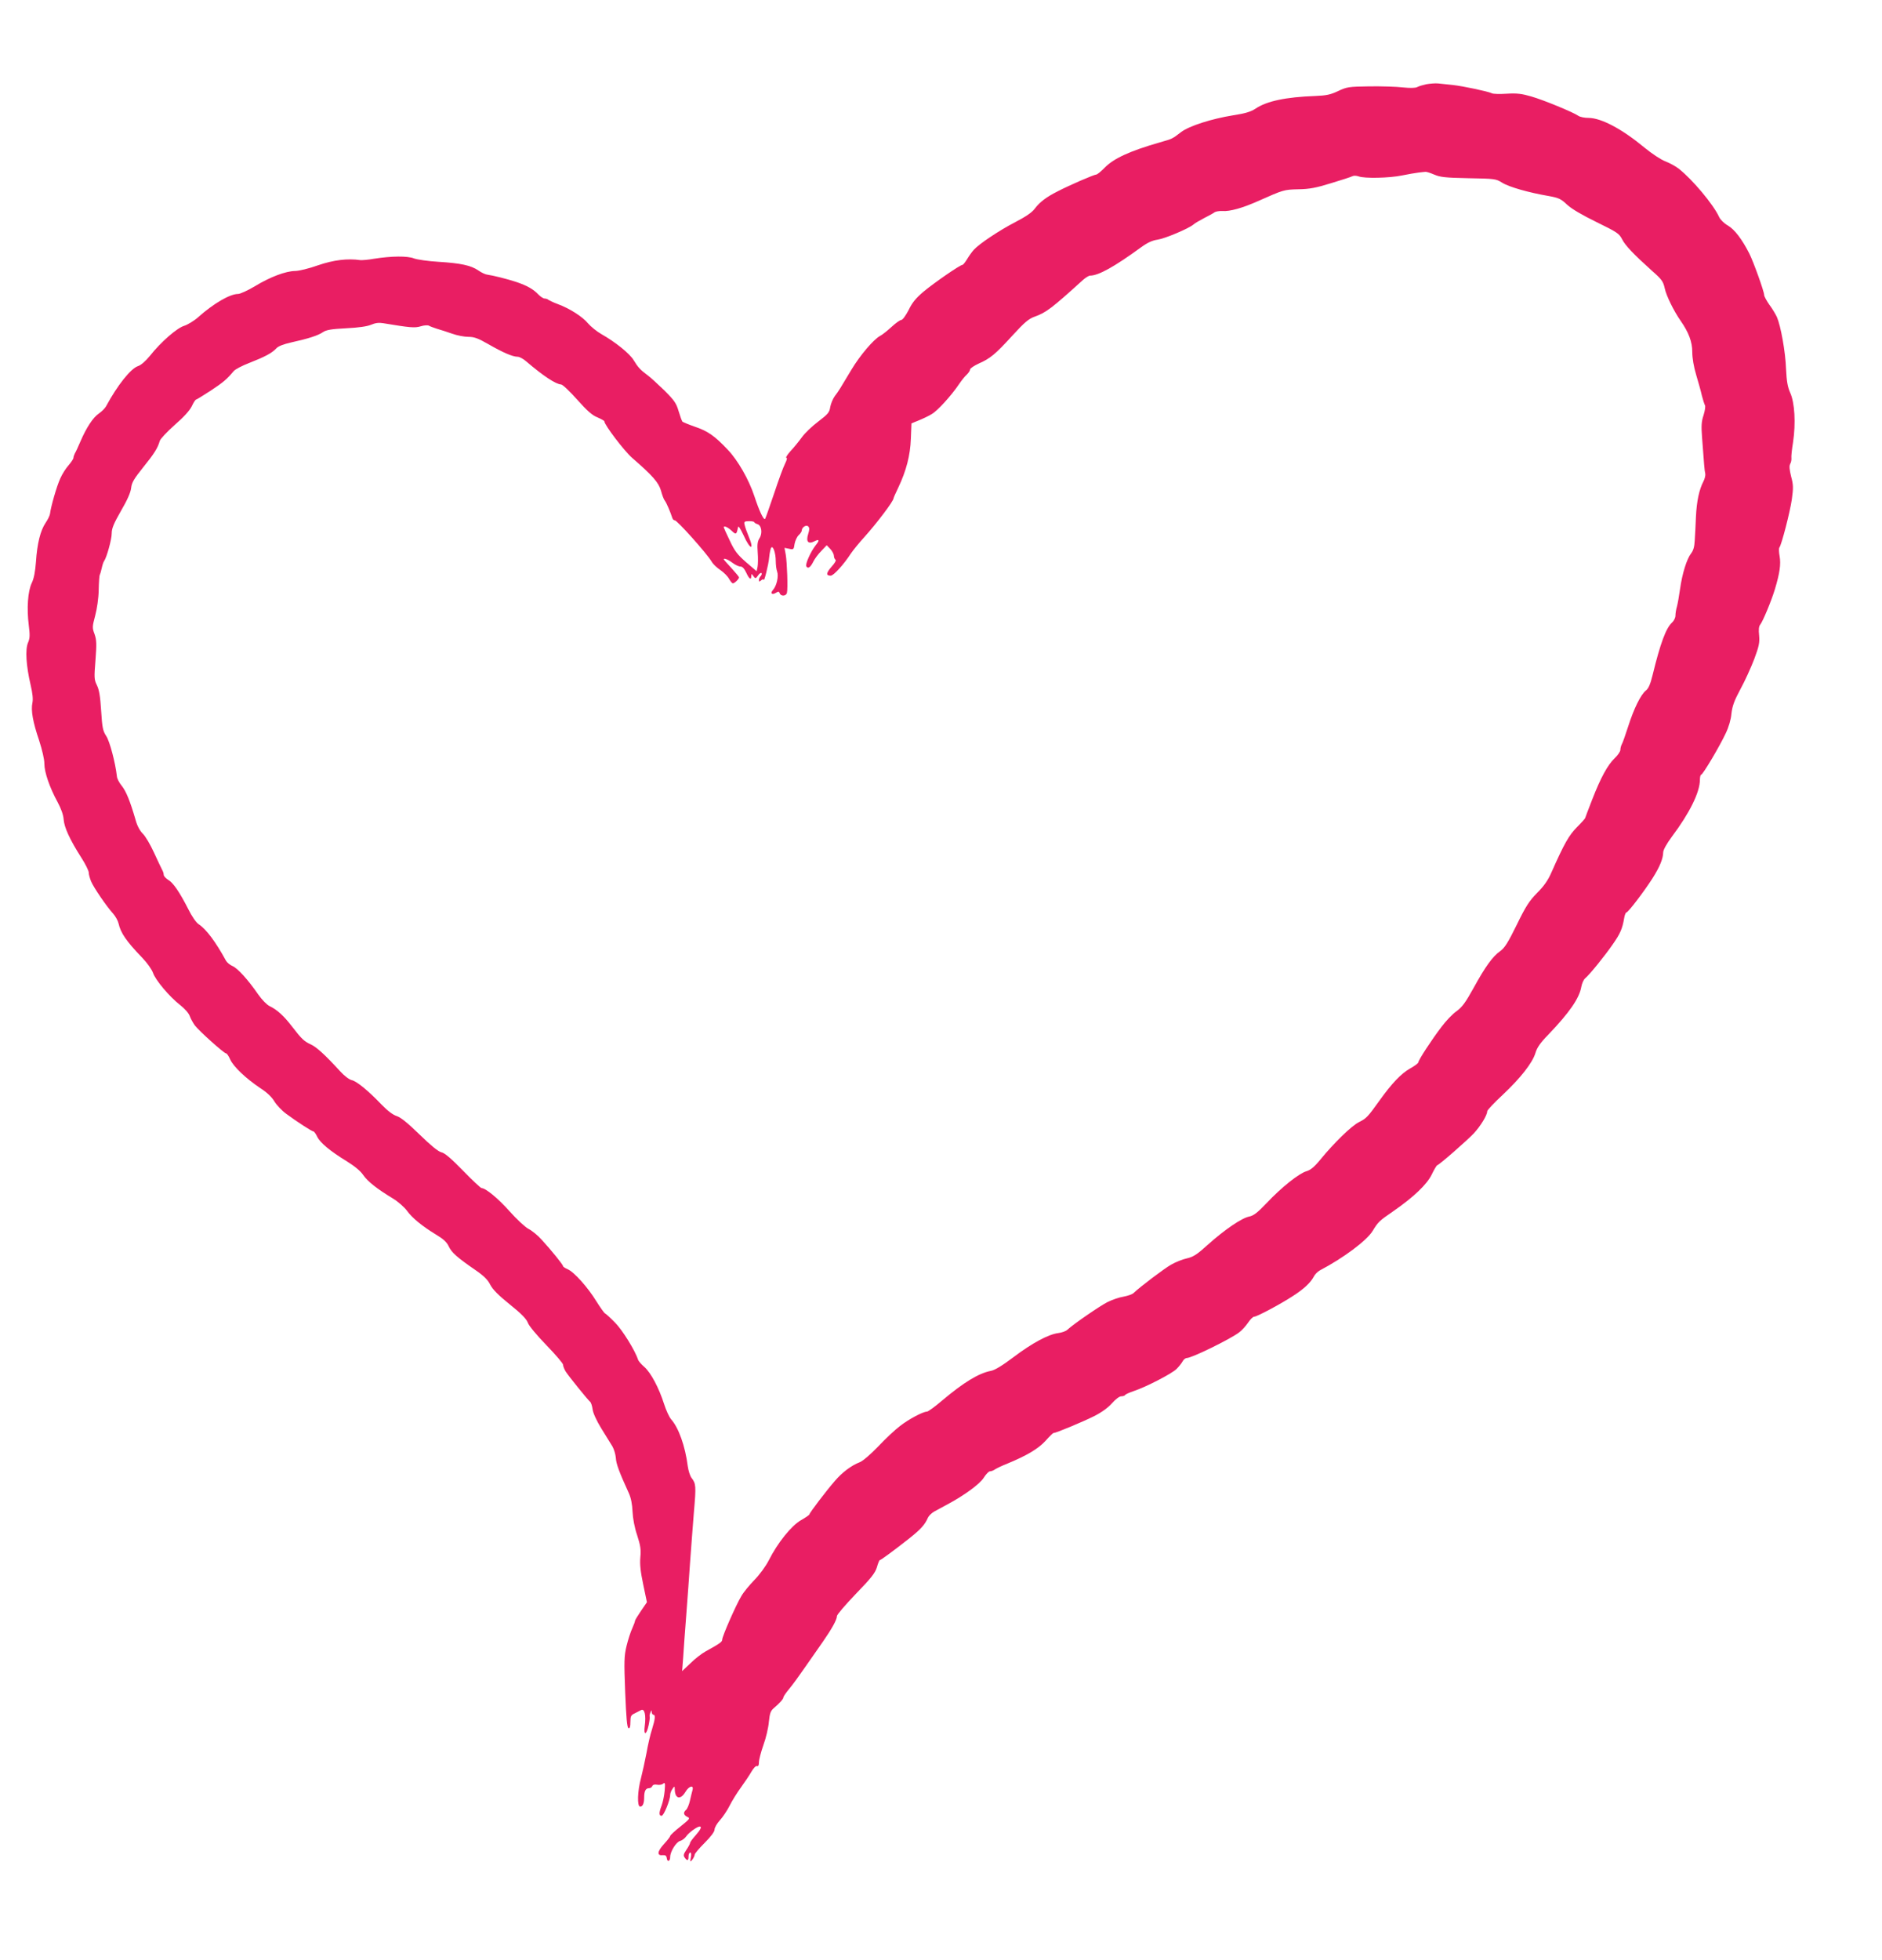 <?xml version="1.0" standalone="no"?>
<!DOCTYPE svg PUBLIC "-//W3C//DTD SVG 20010904//EN"
 "http://www.w3.org/TR/2001/REC-SVG-20010904/DTD/svg10.dtd">
<svg version="1.0" xmlns="http://www.w3.org/2000/svg"
 width="1230pt" height="1280pt" viewBox="0 0 1230 1280"
 preserveAspectRatio="xMidYMid meet">
<g transform="translate(0,1280) scale(0.1,-0.1)"
fill="#e91e63" stroke="none">
<path d="M9323 12250 c-23 -5 -51 -13 -61 -19 -12 -6 -45 -7 -93 -2 -41 5
-139 8 -219 7 -137 -2 -148 -4 -205 -31 -49 -23 -75 -29 -150 -32 -191 -7
-316 -33 -390 -83 -30 -20 -67 -31 -145 -43 -142 -23 -286 -69 -340 -109 -60
-46 -56 -44 -140 -68 -198 -57 -301 -105 -360 -165 -24 -25 -49 -45 -55 -45
-14 0 -174 -69 -251 -109 -76 -38 -119 -71 -152 -115 -18 -24 -59 -52 -127
-87 -106 -55 -236 -142 -271 -181 -11 -12 -31 -40 -43 -60 -13 -21 -26 -38
-31 -38 -15 0 -182 -115 -253 -174 -52 -44 -75 -72 -99 -122 -19 -36 -39 -64
-48 -64 -8 0 -37 -21 -63 -45 -27 -25 -61 -52 -75 -59 -42 -22 -132 -128 -187
-220 -76 -127 -83 -139 -109 -173 -13 -18 -26 -50 -30 -72 -5 -35 -15 -46 -79
-95 -40 -30 -88 -76 -107 -103 -19 -26 -52 -67 -74 -90 -21 -24 -33 -43 -27
-43 7 0 4 -14 -8 -38 -11 -21 -43 -108 -71 -193 -29 -85 -55 -160 -59 -167 -8
-15 -38 47 -71 148 -36 108 -107 233 -174 303 -85 90 -131 122 -215 150 -40
14 -76 29 -81 33 -4 5 -15 36 -25 69 -15 51 -27 69 -93 135 -43 41 -92 87
-111 100 -47 35 -62 52 -90 98 -25 42 -119 118 -211 170 -30 17 -69 49 -87 70
-35 43 -121 98 -198 126 -27 10 -54 23 -60 27 -5 5 -16 9 -25 9 -9 0 -27 12
-41 26 -33 35 -73 58 -144 82 -60 20 -153 43 -190 48 -12 1 -38 13 -58 27 -49
34 -117 48 -262 57 -66 4 -137 14 -159 22 -43 17 -146 16 -261 -2 -38 -7 -79
-10 -90 -9 -84 12 -175 1 -277 -34 -58 -21 -126 -37 -150 -37 -60 -1 -161 -38
-261 -99 -47 -28 -97 -51 -111 -51 -53 0 -160 -62 -261 -152 -27 -24 -69 -49
-91 -56 -47 -14 -152 -105 -224 -196 -28 -34 -57 -60 -77 -67 -48 -15 -136
-126 -210 -263 -7 -13 -28 -34 -47 -47 -38 -26 -81 -91 -121 -184 -14 -33 -30
-68 -36 -77 -5 -10 -9 -23 -9 -29 0 -6 -14 -27 -31 -47 -18 -20 -43 -59 -55
-87 -23 -49 -62 -186 -67 -230 -1 -11 -14 -38 -29 -60 -34 -51 -55 -134 -63
-255 -5 -64 -13 -109 -28 -139 -25 -54 -33 -164 -19 -274 8 -65 8 -85 -5 -115
-19 -45 -12 -151 17 -275 13 -55 17 -94 12 -117 -11 -49 3 -127 44 -247 20
-62 34 -122 34 -151 0 -56 34 -155 87 -252 22 -41 37 -82 39 -112 4 -53 41
-133 115 -249 27 -42 49 -86 49 -98 0 -12 7 -37 15 -57 17 -41 102 -165 144
-211 16 -18 32 -47 36 -65 14 -62 50 -115 154 -223 33 -34 63 -77 71 -99 15
-46 107 -156 178 -211 29 -23 56 -53 62 -71 6 -17 21 -44 33 -61 27 -36 191
-183 204 -183 6 0 18 -18 28 -41 22 -47 102 -123 196 -186 45 -29 76 -59 93
-88 14 -23 49 -60 78 -81 69 -51 167 -114 176 -114 5 0 16 -15 25 -34 19 -40
84 -94 195 -162 50 -31 89 -63 106 -89 29 -42 91 -91 194 -153 33 -20 74 -56
91 -79 35 -49 101 -102 191 -157 47 -28 70 -49 83 -77 19 -41 56 -73 175 -155
55 -38 80 -63 96 -95 16 -31 52 -68 128 -129 76 -61 109 -95 118 -120 7 -20
59 -82 121 -146 60 -62 109 -119 109 -128 0 -9 8 -29 17 -44 19 -30 141 -181
159 -197 7 -5 14 -28 17 -50 3 -24 25 -73 57 -125 29 -47 62 -100 73 -118 10
-18 20 -51 22 -75 2 -38 21 -90 85 -230 14 -31 22 -72 24 -120 2 -44 13 -104
30 -154 22 -68 26 -94 21 -145 -4 -46 1 -93 19 -178 l24 -115 -39 -57 c-21
-31 -39 -60 -39 -65 0 -5 -8 -27 -18 -49 -10 -21 -27 -73 -37 -114 -16 -67
-17 -99 -9 -304 7 -168 12 -230 22 -234 8 -2 12 10 12 40 0 39 4 46 28 57 15
8 34 17 43 22 22 10 32 -35 23 -103 -9 -65 11 -63 25 3 6 28 9 54 7 57 -2 4 0
16 5 27 6 17 8 17 8 3 1 -10 6 -18 11 -18 15 0 12 -28 -9 -96 -11 -33 -27
-103 -36 -155 -10 -52 -26 -125 -36 -164 -23 -85 -26 -185 -5 -185 17 0 26 22
26 60 0 41 10 60 30 60 10 0 20 6 23 14 4 9 15 12 31 9 14 -3 33 0 40 7 13 10
14 3 10 -47 -3 -32 -12 -75 -20 -96 -18 -47 -18 -67 0 -67 14 0 56 102 56 137
0 10 7 28 15 39 14 19 14 19 15 -3 1 -62 37 -71 69 -18 23 40 57 49 47 13 -4
-13 -11 -44 -17 -70 -6 -26 -17 -52 -25 -59 -20 -17 -17 -34 8 -46 20 -9 17
-13 -45 -63 -37 -29 -67 -57 -67 -62 0 -5 -19 -29 -41 -53 -44 -48 -47 -77 -7
-72 17 1 24 -4 26 -21 4 -27 22 -19 22 9 0 35 39 98 65 105 13 3 31 17 40 30
15 23 71 64 88 64 16 0 5 -22 -28 -59 -19 -21 -35 -43 -35 -48 0 -6 -11 -26
-24 -45 -19 -28 -21 -38 -11 -51 17 -24 25 -21 25 8 0 14 5 25 11 25 7 0 8
-12 4 -33 -6 -30 -5 -31 10 -13 8 11 15 25 15 32 0 7 29 41 65 77 41 41 65 73
65 87 0 13 16 40 35 61 19 21 48 64 64 96 16 32 49 85 74 119 24 33 55 79 68
102 14 24 29 40 37 37 8 -3 12 6 12 24 0 16 13 67 29 112 17 46 33 115 36 152
6 57 11 72 32 90 40 34 63 60 63 71 0 5 17 30 38 55 21 25 67 88 102 139 36
52 89 128 118 169 59 85 92 144 92 168 0 9 56 74 123 144 101 104 126 136 138
174 7 26 16 47 19 47 7 0 94 64 193 142 75 60 102 89 122 136 6 12 24 30 42
40 17 9 55 30 85 46 112 60 213 134 238 175 14 22 32 41 40 41 9 0 24 6 35 14
11 7 47 24 80 37 124 51 202 97 248 148 25 28 48 51 52 51 16 0 191 73 265
110 50 25 91 55 117 84 24 27 49 46 61 46 12 0 23 4 26 9 3 5 29 16 58 26 76
25 245 112 277 143 15 15 33 37 40 50 6 12 19 22 27 22 33 0 284 123 342 167
18 13 44 42 59 64 14 21 32 39 40 39 18 0 170 81 253 135 73 47 115 87 136
126 7 15 26 34 41 42 151 79 306 194 344 257 36 59 42 65 135 129 133 92 220
175 251 239 15 31 31 59 36 61 19 7 195 162 239 208 45 49 88 119 88 145 0 7
45 55 100 106 118 111 195 209 215 274 10 35 32 67 84 120 139 145 203 238
216 313 4 22 15 47 25 55 30 25 131 150 181 223 49 70 62 101 74 170 3 20 10
37 14 37 12 0 118 140 171 223 48 76 69 128 70 169 0 17 22 56 58 105 115 153
182 289 182 370 0 18 4 33 8 33 11 0 122 187 161 271 19 39 34 90 37 128 6 50
18 84 59 160 29 53 69 141 90 196 32 86 36 108 32 155 -4 37 -2 59 7 70 17 21
72 152 96 231 32 106 40 164 31 216 -5 27 -6 52 -1 58 14 19 69 230 81 315 10
73 10 94 -5 148 -11 45 -13 69 -6 82 6 10 9 27 8 37 -2 10 3 58 11 106 18 122
11 257 -19 322 -17 39 -23 74 -27 155 -4 114 -35 283 -60 340 -9 19 -31 56
-50 81 -18 26 -33 54 -33 62 0 23 -69 215 -97 271 -48 94 -96 157 -140 183
-25 14 -50 39 -58 57 -37 81 -175 245 -263 314 -20 16 -59 37 -87 48 -28 10
-87 49 -136 89 -147 122 -284 195 -367 195 -26 0 -56 6 -67 14 -35 24 -227
103 -307 126 -62 18 -93 22 -160 18 -46 -3 -90 -2 -98 3 -24 12 -190 47 -255
54 -33 3 -76 8 -95 10 -19 2 -54 -1 -77 -5z m50 -590 c38 -17 72 -21 224 -24
173 -3 180 -4 220 -29 44 -28 174 -65 303 -87 66 -12 81 -18 122 -57 30 -28
99 -68 193 -114 133 -65 147 -74 166 -111 21 -42 76 -99 196 -207 64 -56 73
-69 83 -114 10 -48 58 -146 103 -211 54 -77 77 -139 77 -205 0 -41 10 -98 26
-151 14 -47 31 -107 37 -135 7 -27 16 -55 20 -62 4 -7 0 -35 -9 -64 -14 -41
-16 -70 -10 -147 13 -175 16 -217 21 -236 2 -10 -3 -33 -12 -50 -28 -54 -44
-128 -49 -231 -2 -55 -6 -125 -8 -156 -2 -40 -9 -65 -24 -84 -28 -36 -58 -132
-72 -233 -6 -43 -15 -94 -20 -113 -6 -19 -10 -46 -10 -60 0 -14 -10 -34 -22
-45 -40 -36 -77 -137 -127 -342 -15 -61 -27 -89 -44 -102 -34 -27 -79 -119
-116 -235 -18 -55 -36 -108 -42 -117 -5 -10 -9 -26 -9 -36 0 -10 -16 -34 -36
-53 -47 -45 -92 -127 -148 -271 -25 -64 -46 -119 -46 -121 0 -3 -24 -30 -53
-59 -53 -53 -84 -108 -167 -295 -23 -53 -49 -90 -94 -135 -52 -53 -74 -87
-133 -208 -57 -116 -79 -151 -108 -172 -50 -35 -98 -102 -175 -242 -52 -94
-74 -124 -111 -151 -26 -18 -70 -64 -98 -102 -65 -85 -151 -217 -151 -231 0
-6 -24 -24 -53 -40 -60 -34 -120 -97 -201 -210 -78 -109 -86 -117 -136 -142
-47 -24 -160 -133 -250 -243 -41 -50 -65 -69 -92 -77 -48 -14 -162 -104 -260
-208 -60 -63 -85 -82 -114 -88 -48 -9 -161 -86 -268 -182 -73 -66 -96 -81
-139 -91 -29 -6 -75 -25 -103 -41 -46 -26 -203 -145 -245 -185 -9 -9 -39 -19
-66 -24 -27 -4 -74 -20 -106 -36 -52 -27 -218 -141 -261 -180 -10 -10 -37 -19
-60 -22 -64 -8 -170 -65 -292 -157 -74 -56 -124 -86 -149 -90 -78 -15 -177
-75 -317 -193 -47 -40 -92 -73 -100 -73 -26 0 -120 -50 -176 -94 -32 -24 -96
-84 -142 -133 -48 -50 -100 -95 -120 -103 -57 -22 -116 -67 -164 -123 -59 -68
-166 -209 -166 -218 0 -4 -25 -21 -55 -38 -63 -36 -153 -148 -211 -263 -20
-39 -59 -92 -93 -127 -33 -34 -72 -81 -86 -106 -36 -60 -125 -263 -125 -284 0
-15 -14 -25 -110 -78 -25 -14 -69 -48 -98 -77 l-54 -51 7 90 c3 50 12 173 20
275 8 102 19 257 25 345 6 88 18 236 25 328 15 173 14 186 -16 225 -9 12 -20
46 -24 75 -17 133 -60 252 -109 307 -12 14 -33 59 -46 100 -33 104 -86 204
-129 242 -20 17 -38 38 -41 47 -18 58 -102 194 -150 242 -30 31 -60 58 -65 60
-6 2 -31 38 -57 79 -57 93 -147 193 -188 210 -16 7 -30 16 -30 20 0 9 -75 102
-140 173 -24 27 -63 59 -85 70 -23 12 -79 64 -125 116 -74 83 -156 151 -183
151 -5 0 -60 51 -121 114 -77 79 -120 116 -142 120 -20 5 -67 43 -141 115 -78
76 -123 112 -149 121 -26 8 -60 34 -100 75 -89 93 -163 153 -195 160 -17 4
-49 28 -76 58 -96 105 -155 159 -191 175 -44 20 -61 36 -124 118 -53 69 -97
109 -145 132 -19 9 -50 41 -75 76 -66 96 -135 172 -168 186 -17 7 -36 23 -43
35 -67 123 -130 207 -178 238 -17 11 -45 51 -69 100 -57 111 -98 172 -132 191
-15 10 -28 24 -28 32 0 8 -4 22 -10 32 -5 9 -29 60 -53 112 -24 53 -57 109
-74 125 -19 19 -37 52 -47 90 -36 124 -62 187 -90 222 -16 19 -31 47 -32 62
-10 89 -47 230 -70 264 -22 34 -26 54 -33 165 -6 94 -13 137 -28 167 -18 37
-18 49 -9 164 8 106 7 131 -6 169 -16 42 -15 49 4 121 12 45 22 113 23 167 1
50 4 95 7 100 3 5 9 25 13 44 4 19 11 40 15 45 17 23 50 142 50 181 0 33 13
64 61 148 41 70 63 120 66 149 4 36 19 60 78 134 73 90 96 127 109 173 4 14
48 60 97 104 59 51 98 94 112 122 11 24 24 44 28 44 3 0 46 26 95 58 83 55
106 74 151 128 10 12 56 36 103 54 100 39 147 64 175 94 13 15 47 28 100 40
109 24 175 45 206 67 21 14 53 20 150 25 82 4 138 12 164 23 28 12 52 15 80
10 175 -29 206 -32 245 -20 22 7 46 8 53 4 6 -4 30 -13 52 -20 22 -6 67 -21
99 -32 33 -12 81 -21 107 -21 38 0 63 -9 131 -48 94 -54 158 -82 191 -82 12 0
38 -14 57 -31 111 -95 192 -148 227 -150 10 0 57 -45 105 -99 65 -73 99 -103
133 -116 25 -11 45 -22 45 -26 0 -23 130 -194 182 -239 133 -115 173 -161 188
-214 7 -27 18 -57 25 -65 11 -14 36 -73 49 -113 3 -9 10 -16 15 -15 13 4 209
-215 242 -270 8 -15 34 -40 57 -55 23 -16 49 -42 57 -58 9 -16 20 -29 25 -29
10 0 40 28 40 39 0 4 -23 31 -50 61 -28 30 -50 55 -50 57 0 10 28 -1 56 -22
18 -14 42 -25 53 -25 13 0 25 -13 38 -40 19 -42 33 -51 33 -22 1 16 2 16 14
-1 13 -17 15 -17 30 4 8 13 19 20 23 16 3 -4 1 -13 -5 -19 -7 -7 -12 -18 -12
-26 0 -12 3 -12 15 -2 8 7 15 9 16 4 1 -24 32 98 36 146 3 30 9 59 14 64 12
13 29 -37 29 -89 0 -24 4 -55 9 -68 11 -30 -3 -93 -27 -120 -20 -22 -7 -35 19
-19 16 10 20 10 25 -3 8 -21 42 -19 47 3 7 25 1 200 -8 251 l-8 43 30 -6 c29
-7 31 -5 36 32 4 21 16 47 27 57 11 10 20 24 20 30 0 21 29 40 42 27 9 -9 9
-21 0 -49 -16 -51 0 -69 41 -48 32 16 35 7 8 -26 -34 -44 -70 -125 -61 -138
10 -18 27 -7 46 32 9 18 32 49 52 69 l35 37 24 -25 c13 -14 23 -34 23 -44 0
-10 5 -22 10 -25 7 -4 -4 -23 -25 -46 -36 -41 -38 -59 -6 -59 19 0 86 74 132
145 15 22 53 69 86 105 82 91 193 237 193 256 0 3 14 35 31 70 52 110 78 209
82 319 l4 100 49 20 c27 11 65 29 84 41 38 22 127 120 177 194 17 25 40 54 52
64 11 11 21 25 21 33 0 7 25 24 55 38 76 33 111 62 222 184 79 86 106 109 145
123 74 26 112 55 315 239 18 16 39 29 47 29 55 0 159 58 332 184 44 32 75 46
110 51 48 7 204 73 234 99 8 8 40 26 70 42 30 15 61 32 68 38 8 5 30 9 50 8
50 -4 134 20 239 67 160 71 164 73 258 75 72 1 115 9 215 40 69 21 132 41 140
46 8 4 26 3 40 -2 38 -14 198 -11 281 6 41 8 90 17 109 19 19 2 40 5 46 5 6 1
32 -7 57 -18z m-4443 -2271 c0 -3 9 -9 19 -12 28 -7 36 -59 15 -92 -13 -20
-16 -41 -12 -93 3 -37 2 -80 -1 -95 l-6 -28 -69 59 c-57 50 -75 73 -107 142
-22 45 -39 84 -39 86 0 13 28 0 52 -23 28 -27 32 -25 41 22 2 14 13 -2 37 -52
44 -98 73 -100 31 -2 -10 24 -21 55 -24 69 -6 23 -3 25 28 26 19 0 35 -3 35
-7z"/>
</g>
</svg>

